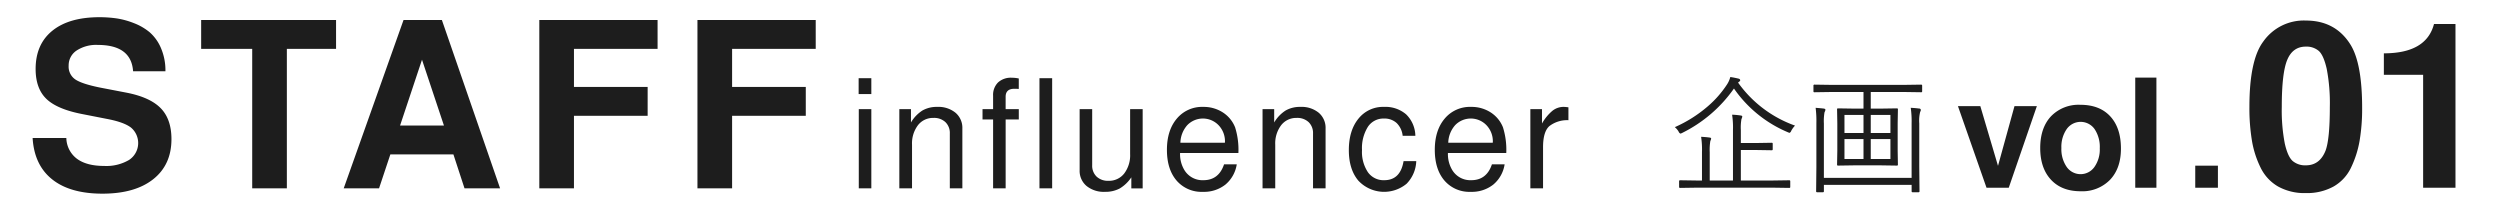 <svg id="グループ_1_のコピー_2" data-name="グループ 1 のコピー 2" xmlns="http://www.w3.org/2000/svg" width="750" height="60" viewBox="0 0 750 60">
  <defs>
    <style>
      .cls-1 {
        fill: #1d1d1d;
        fill-rule: evenodd;
      }
    </style>
  </defs>
  <path id="STAFF_influencer" data-name="STAFF influencer" class="cls-1" d="M48.282,14.412A13.007,13.007,0,0,0,44.921,9.7a16.715,16.715,0,0,0-4.782-2.772,23.792,23.792,0,0,0-5.232-1.42,36.561,36.561,0,0,0-5.094-.346q-9.079,0-14.1,4.054T10.687,20.683q0,5.89,3.257,9.008t10.949,4.573l7.069,1.386q5.2,0.971,7.346,2.633a6.064,6.064,0,0,1-.589,9.7,13.41,13.41,0,0,1-7.45,1.8q-5.267,0-8.177-2.148A7.988,7.988,0,0,1,19.9,41.4H9.786q0.484,8.107,5.856,12.4t15.073,4.3q9.771,0,15.246-4.331t5.475-12.022q0-5.958-3.188-9.25T38.06,27.82L30.16,26.3q-5.545-1.108-7.554-2.46a4.625,4.625,0,0,1-2.01-4.123,5.322,5.322,0,0,1,2.356-4.539,10.7,10.7,0,0,1,6.376-1.7q10.047,0,10.6,7.9h9.7A16.872,16.872,0,0,0,48.282,14.412Zm52.536,0.242V5.993H60.347v8.661H75.662V56.507H86.057V14.655h14.761Zm38.537,41.852h10.672L132.563,5.993h-11.5L103.111,56.507h10.6l3.395-10.186h18.919ZM120.02,37.66L126.6,17.912l6.583,19.748H120.02Zm74.274-2.91V26.088H172.188V14.655h25.086V5.993H161.793V56.507h10.395V34.75h22.106Zm47.442,0V26.088H219.63V14.655h25.086V5.993H209.235V56.507H219.63V34.75h22.106Zm15.9-2V56.507H261.4V32.749h-3.764Zm-0.045-9.295v4.761H261.4V23.454h-3.809ZM269.8,56.507h3.809V43.4a9.021,9.021,0,0,1,1.769-5.826,5.7,5.7,0,0,1,4.67-2.2,4.944,4.944,0,0,1,3.583,1.27,4.511,4.511,0,0,1,1.315,3.4V56.507h3.763V38.552a5.929,5.929,0,0,0-2.04-4.715,8.089,8.089,0,0,0-5.487-1.768,8.612,8.612,0,0,0-4.466,1.088,10.727,10.727,0,0,0-3.424,3.582v-3.99H269.8V56.507ZM301.69,32.749V29.031q0-2.4,2.63-2.4,0.453,0,1.315.045V23.545a10.455,10.455,0,0,0-2.131-.227,5.649,5.649,0,0,0-4.1,1.428,5.266,5.266,0,0,0-1.474,3.967v4.035h-3.174v3.083h3.174V56.507h3.764V35.832h3.945V32.749H301.69Zm10.148-9.295V56.507h3.809V23.454h-3.809ZM342.8,32.749h-3.763V46.215a9.018,9.018,0,0,1-1.769,5.826,5.744,5.744,0,0,1-4.716,2.2,4.938,4.938,0,0,1-3.582-1.27,4.505,4.505,0,0,1-1.315-3.4V32.749H323.89V51.066a5.9,5.9,0,0,0,2.064,4.715,8.174,8.174,0,0,0,5.509,1.768,9.118,9.118,0,0,0,4.444-1A10.959,10.959,0,0,0,339.4,53.2v3.31h3.4V32.749Zm27.779,5.577a9.448,9.448,0,0,0-3.7-4.579,10.559,10.559,0,0,0-5.917-1.678,9.841,9.841,0,0,0-7.913,3.514q-2.97,3.514-2.97,9.363t2.9,9.227a9.859,9.859,0,0,0,7.89,3.378,10.361,10.361,0,0,0,6.757-2.176,9.839,9.839,0,0,0,3.4-6.076h-3.809q-1.589,4.761-6.213,4.761a6.339,6.339,0,0,1-5.713-3.083,9.235,9.235,0,0,1-1.27-5.078h17.5a22.554,22.554,0,0,0-.952-7.572h0ZM356.2,37.532a6.517,6.517,0,0,1,9.386.045,6.959,6.959,0,0,1,1.905,4.965,0.632,0.632,0,0,1-.046.272H354.118A8.249,8.249,0,0,1,356.2,37.532Zm22.564,18.975h3.809V43.4a9.021,9.021,0,0,1,1.768-5.826,5.7,5.7,0,0,1,4.671-2.2,4.943,4.943,0,0,1,3.582,1.27,4.511,4.511,0,0,1,1.315,3.4V56.507h3.764V38.552a5.929,5.929,0,0,0-2.041-4.715,8.089,8.089,0,0,0-5.487-1.768,8.615,8.615,0,0,0-4.466,1.088,10.727,10.727,0,0,0-3.424,3.582v-3.99h-3.491V56.507ZM421.819,34.29a9.5,9.5,0,0,0-6.6-2.222,9.406,9.406,0,0,0-7.686,3.537q-2.88,3.537-2.88,9.431,0,5.758,2.834,9.136a10.575,10.575,0,0,0,14.488.952,10.161,10.161,0,0,0,2.9-6.778H421.07q-0.951,5.713-5.8,5.713a5.739,5.739,0,0,1-4.9-2.4,10.964,10.964,0,0,1-1.769-6.62,12.061,12.061,0,0,1,1.746-6.96,5.558,5.558,0,0,1,4.829-2.516,5.4,5.4,0,0,1,3.809,1.338,6.235,6.235,0,0,1,1.814,3.831h3.809A9.194,9.194,0,0,0,421.819,34.29Zm29.121,4.035a9.453,9.453,0,0,0-3.7-4.579,10.562,10.562,0,0,0-5.918-1.678,9.838,9.838,0,0,0-7.912,3.514q-2.971,3.514-2.971,9.363t2.9,9.227a9.862,9.862,0,0,0,7.891,3.378,10.36,10.36,0,0,0,6.756-2.176,9.839,9.839,0,0,0,3.4-6.076h-3.809q-1.589,4.761-6.212,4.761a6.341,6.341,0,0,1-5.714-3.083,9.244,9.244,0,0,1-1.27-5.078h17.5a22.58,22.58,0,0,0-.952-7.572h0Zm-14.375-.794a6.518,6.518,0,0,1,9.387.045,6.962,6.962,0,0,1,1.9,4.965,0.65,0.65,0,0,1-.045.272H434.479A8.249,8.249,0,0,1,436.565,37.532ZM470.533,32.2a11.123,11.123,0,0,0-1.451-.136,5.383,5.383,0,0,0-3.333,1.156,13.91,13.91,0,0,0-3.151,3.831V32.749h-3.492V56.507h3.809V44.175q0-4.669,1.9-6.348a8.765,8.765,0,0,1,5.713-1.768V32.2Z"/>
  <path id="vol.01" class="cls-1" d="M611.056,31.846h-6.711L599.4,49.755,594.1,31.846h-6.712l8.571,24.484h6.666Zm4.231,3.06q-3.221,3.469-3.22,9.5t3.22,9.5q3.219,3.469,8.887,3.469a11.6,11.6,0,0,0,8.843-3.446q3.264-3.445,3.265-9.34,0-6.211-3.2-9.68t-8.956-3.468A11.47,11.47,0,0,0,615.287,34.906Zm13.082,3.809a9.636,9.636,0,0,1,1.564,5.781,9.112,9.112,0,0,1-1.61,5.6,5.079,5.079,0,0,1-8.32-.023,9.383,9.383,0,0,1-1.588-5.667A9.384,9.384,0,0,1,620,38.737,5.123,5.123,0,0,1,628.369,38.715Zm12.206-15.438V56.329h6.349V23.276h-6.349Zm18,26.433v6.62h6.8V49.71h-6.8Zm46.74,0.557a30.328,30.328,0,0,0,2.564-8.038,57.387,57.387,0,0,0,.762-9.874q0-13.3-3.465-18.917-4.506-7.276-13.444-7.276a14.86,14.86,0,0,0-12.751,6.306q-4.158,5.544-4.158,19.609a59.931,59.931,0,0,0,.762,10.151,28.974,28.974,0,0,0,2.6,8.072,13.169,13.169,0,0,0,5.232,5.647,16.29,16.29,0,0,0,8.316,1.975,16.49,16.49,0,0,0,8.351-1.975A12.881,12.881,0,0,0,705.318,50.266ZM697.7,45.1q-1.734,4.5-5.96,4.5a5.784,5.784,0,0,1-3.915-1.282q-1.491-1.281-2.391-5.266a52.671,52.671,0,0,1-.9-11.052q0-10.186,1.663-14.1t5.544-3.915a5.661,5.661,0,0,1,3.881,1.282q1.455,1.283,2.391,5.37a54.521,54.521,0,0,1,.935,11.5q0,9.494-1.247,12.958h0Zm29.244,11.225h9.7V7.2H730.2Q727.91,16,715.158,16v6.444h11.781V56.329Z"/>
  <path id="企画" class="cls-1" d="M537.077,54.38a0.271,0.271,0,0,0-.316-0.3l-4.984.074h-9.523v-9.15h4.613l4.649,0.074a0.263,0.263,0,0,0,.3-0.3V43.129a0.264,0.264,0,0,0-.3-0.3l-4.649.074h-4.613V39.019a14.582,14.582,0,0,1,.186-3.31,2.328,2.328,0,0,0,.242-0.725q0-.279-0.465-0.335a22.71,22.71,0,0,0-2.585-.242,25.494,25.494,0,0,1,.26,4.575V54.157h-6.975v-8.5a16.023,16.023,0,0,1,.186-3.366,2.144,2.144,0,0,0,.242-0.725q0-.242-0.465-0.3-1.209-.167-2.548-0.223a24.8,24.8,0,0,1,.261,4.575v8.536h-1.6l-4.947-.074a0.271,0.271,0,0,0-.316.3v1.692a0.271,0.271,0,0,0,.316.3l4.947-.074h22.784l4.984,0.074a0.271,0.271,0,0,0,.316-0.3V54.38Zm-15.66-29.606,0.335-.279a0.528,0.528,0,0,0,.316-0.446,0.6,0.6,0,0,0-.539-0.465q-1.1-.279-2.437-0.483a7.453,7.453,0,0,1-.985,2.232,30.874,30.874,0,0,1-5.747,6.546,39.688,39.688,0,0,1-9.914,6.267,4.839,4.839,0,0,1,1.172,1.395,1.015,1.015,0,0,0,.5.539,2.115,2.115,0,0,0,.577-0.223,41.287,41.287,0,0,0,15.493-13.3A37.162,37.162,0,0,0,536.352,39.67a2.63,2.63,0,0,0,.521.186,1.1,1.1,0,0,0,.5-0.614,7.048,7.048,0,0,1,1.134-1.562,35.6,35.6,0,0,1-17.092-12.906h0Zm55.227,0.948a0.28,0.28,0,0,0-.3-0.335l-5.078.074h-21.89l-5.041-.074a0.28,0.28,0,0,0-.3.335v1.692a0.248,0.248,0,0,0,.3.26l5.041-.074h9.671v4.984h-2.734l-4.892-.074a0.263,0.263,0,0,0-.3.3l0.074,4.184v8.2l-0.074,4.184a0.263,0.263,0,0,0,.3.3l4.892-.074h7.83l4.929,0.074a0.263,0.263,0,0,0,.3-0.3L569.3,45.193v-8.2l0.074-4.184a0.263,0.263,0,0,0-.3-0.3l-4.929.074h-2.92V27.6h10.043l5.078,0.074a0.248,0.248,0,0,0,.3-0.26V25.723ZM561.226,47.7V41.716h5.9V47.7h-5.9Zm-7.886,0V41.716h5.71V47.7h-5.71Zm7.886-7.811V34.482h5.9v5.412h-5.9Zm-7.886,0V34.482h5.71v5.412h-5.71Zm22.393-7.327q-1.1-.149-2.511-0.223a28.235,28.235,0,0,1,.261,4.631V53.357H547.165V37.067a15.681,15.681,0,0,1,.186-3.366,3.276,3.276,0,0,0,.279-0.725q0-.353-0.539-0.409-0.726-.093-2.4-0.223a31.271,31.271,0,0,1,.223,4.593V50.121l-0.075,7.234a0.272,0.272,0,0,0,.3.316h1.73a0.271,0.271,0,0,0,.3-0.316v-1.9h26.318v1.9a0.271,0.271,0,0,0,.3.316h1.767a0.272,0.272,0,0,0,.3-0.316l-0.075-7.309V37.011a10.738,10.738,0,0,1,.279-3.459,1.025,1.025,0,0,0,.186-0.577,0.445,0.445,0,0,0-.5-0.409h0Z"/>
</svg>
